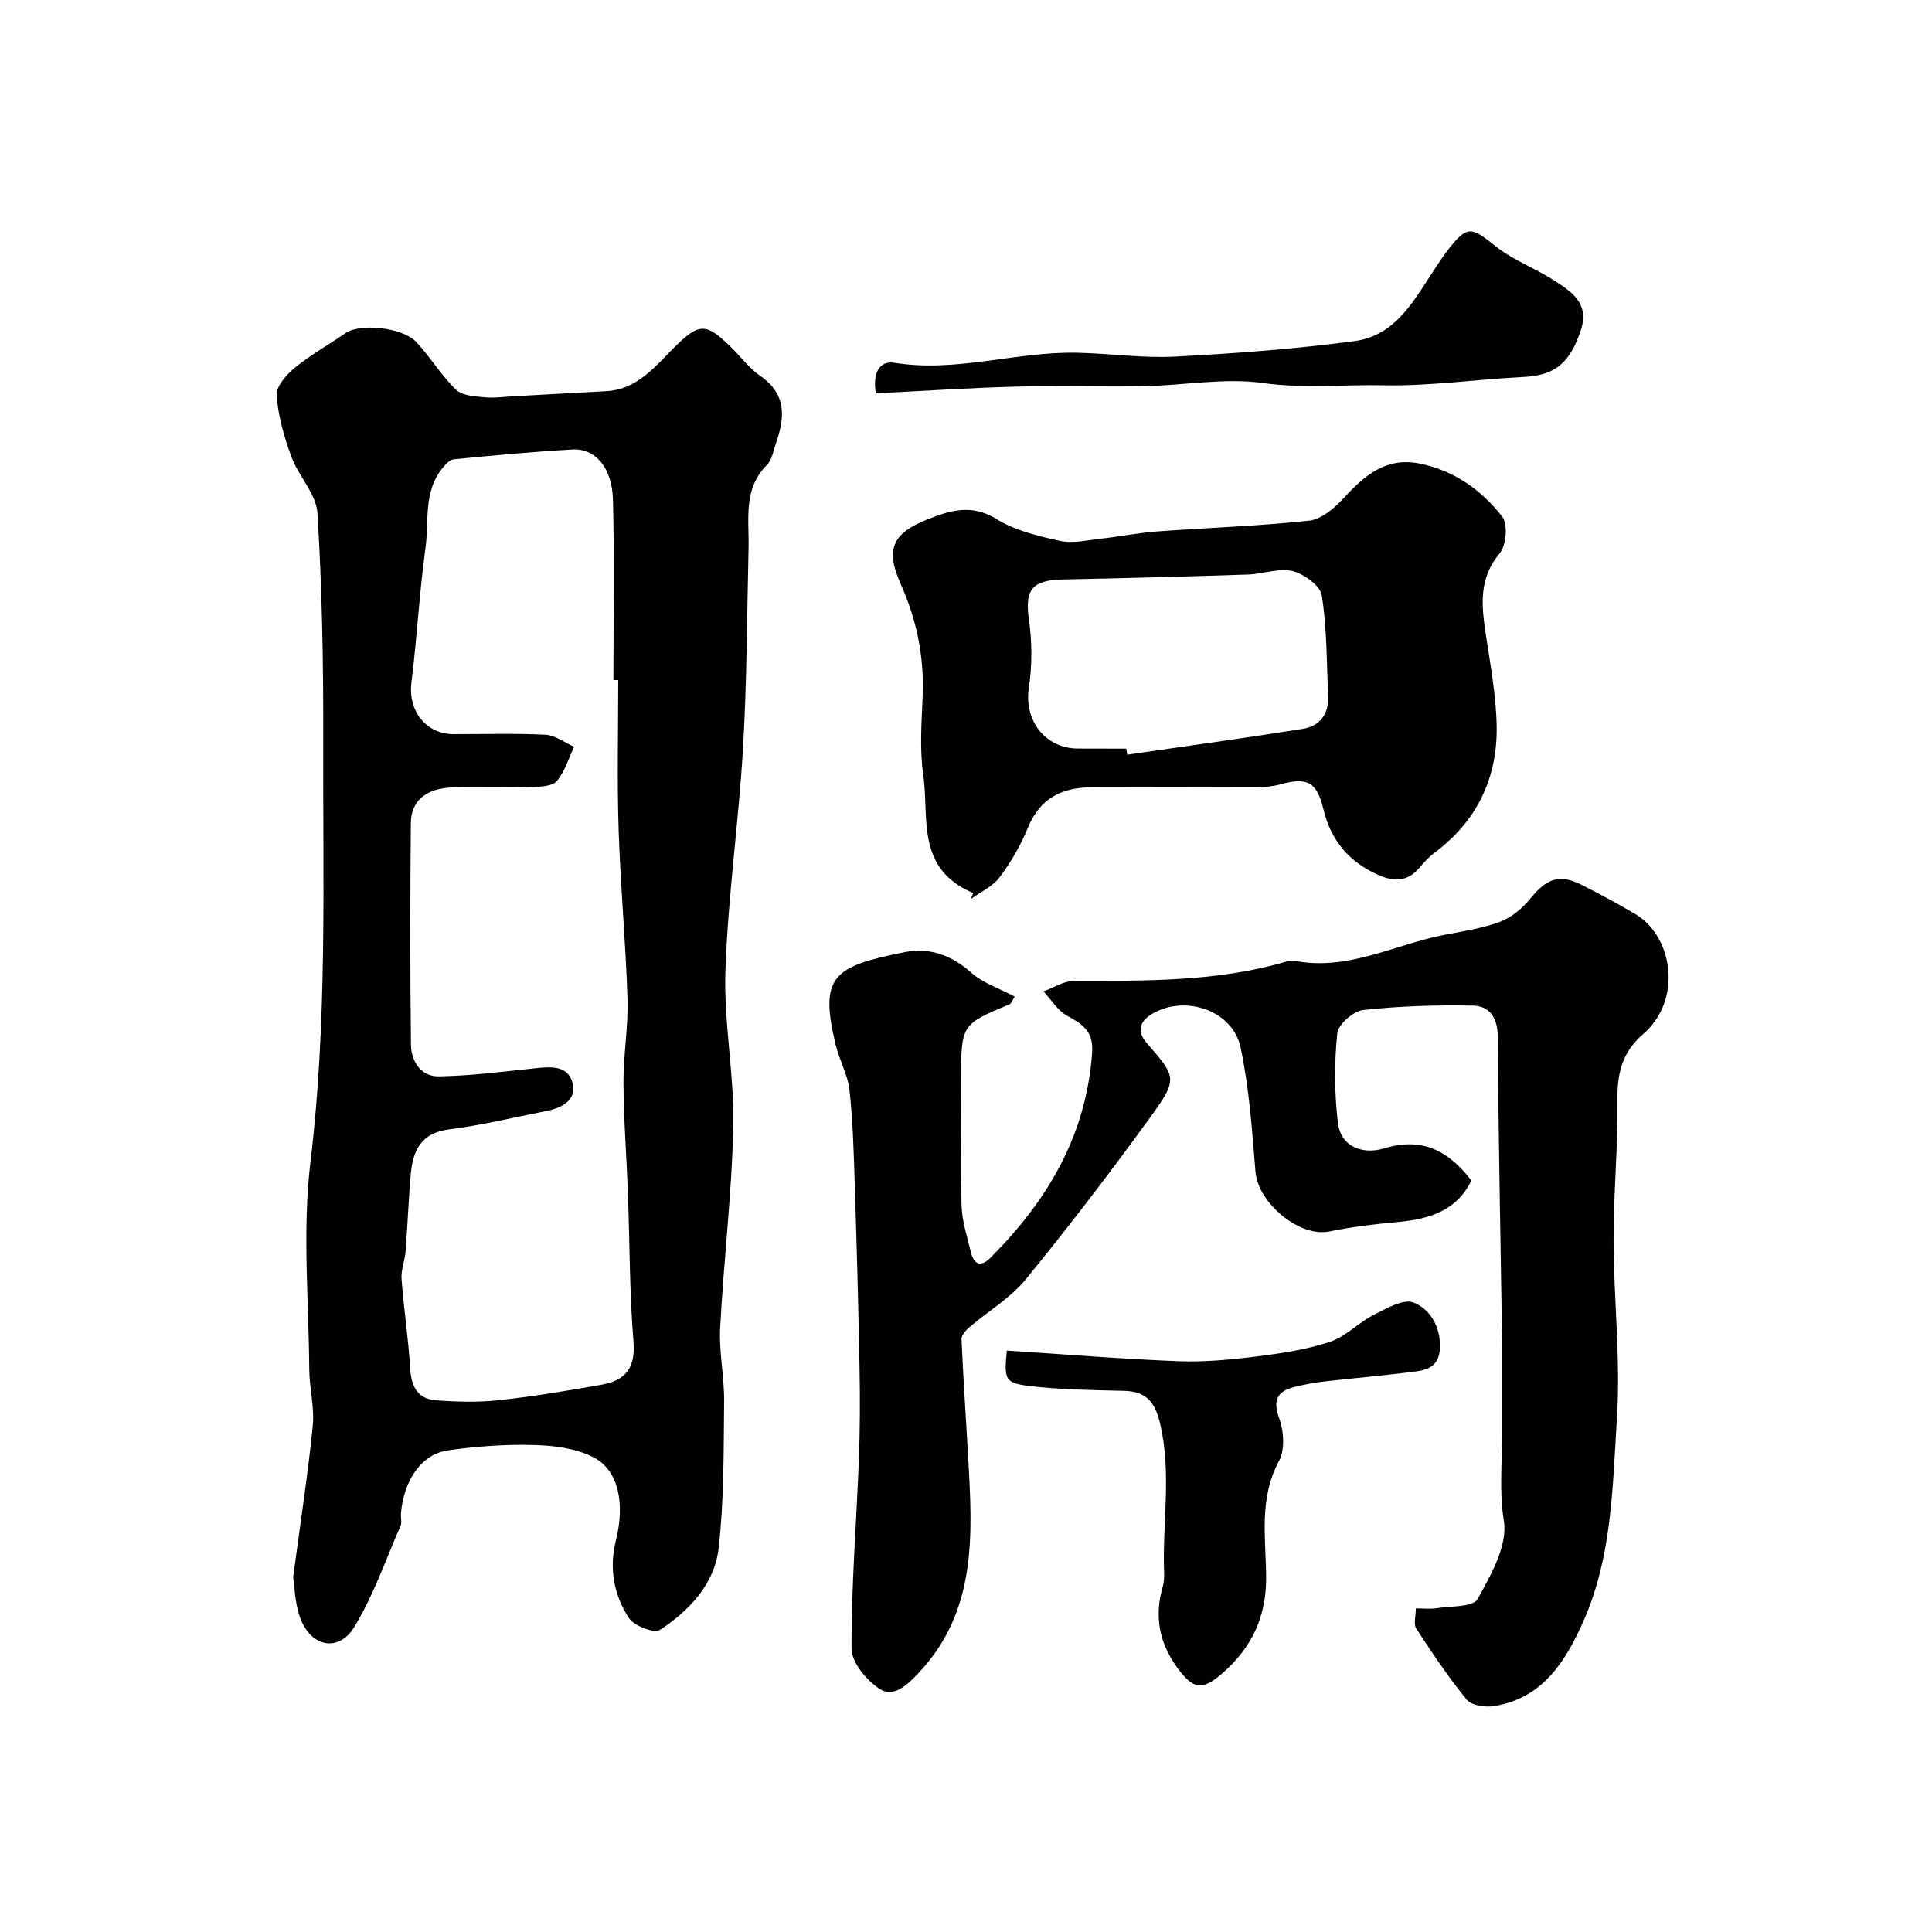 <svg enable-background="new 0 0 400 400" viewBox="0 0 400 400" xmlns="http://www.w3.org/2000/svg"><g fill="#010102"><path d="m60.69 326.55c1.53-11.49 3.07-21.36 4.06-31.28.39-3.86-.69-7.84-.72-11.77-.1-14.33-1.45-28.83.25-42.95 3.51-29.12 2.55-58.25 2.64-87.39.05-15.63-.24-31.29-1.19-46.88-.24-4-3.92-7.68-5.41-11.73-1.49-4.08-2.74-8.41-3.04-12.7-.13-1.85 2.04-4.31 3.79-5.74 3.26-2.67 7-4.74 10.48-7.15 3.01-2.09 11.82-1.21 14.7 1.91s5.12 6.86 8.15 9.81c1.27 1.24 3.84 1.37 5.85 1.57 2.13.2 4.3-.12 6.45-.23 6.27-.34 12.53-.69 18.8-1.03 6.23-.33 9.83-4.77 13.77-8.73 5.56-5.6 6.87-5.58 12.43-.02 1.89 1.88 3.54 4.11 5.7 5.59 5.48 3.75 5.12 8.62 3.25 13.94-.54 1.53-.79 3.41-1.84 4.46-5.01 5-3.69 11.25-3.83 17.25-.33 13.76-.34 27.55-1.14 41.28-.9 15.42-3.12 30.78-3.65 46.2-.37 10.66 1.84 21.4 1.63 32.09-.28 13.98-2 27.93-2.72 41.91-.26 5.07.88 10.2.82 15.29-.11 10.1 0 20.26-1.13 30.27-.84 7.41-6.06 12.93-12.15 16.93-1.19.78-5.37-.82-6.44-2.46-3.1-4.75-4.13-10.25-2.7-15.99 1.95-7.77.56-14.65-4.69-17.32-3.62-1.84-8.16-2.4-12.31-2.51-5.91-.16-11.9.27-17.76 1.11-5.49.78-9.15 6.19-9.74 13.11-.07.83.25 1.78-.06 2.48-3.08 7.06-5.61 14.46-9.59 20.98-3.26 5.34-9.03 4.13-11.22-1.93-1.1-3.11-1.15-6.58-1.44-8.37zm67.31-185.75c-.33 0-.67 0-1 0 0-12.42.22-24.85-.09-37.27-.16-6.69-3.65-10.74-8.38-10.47-8.2.47-16.39 1.23-24.57 2.03-.86.08-1.76 1.11-2.39 1.89-3.96 4.86-2.71 10.93-3.48 16.47-1.27 9.25-1.75 18.61-2.91 27.88-.73 5.8 2.98 10.66 8.76 10.67 6.33.01 12.67-.2 18.99.12 2.01.1 3.95 1.62 5.93 2.49-1.13 2.4-1.9 5.11-3.55 7.07-.91 1.09-3.31 1.21-5.05 1.26-5.49.15-11-.06-16.49.09-5.48.15-8.66 2.72-8.71 7.34-.14 15.33-.17 30.66.03 45.98.04 3.36 2.06 6.56 5.74 6.5 6.55-.11 13.09-.95 19.62-1.64 3.4-.36 7.24-.83 8.14 3.23.75 3.41-2.35 4.97-5.48 5.58-6.69 1.31-13.35 2.95-20.1 3.8-5.92.74-7.55 4.46-7.98 9.4-.45 5.27-.65 10.57-1.06 15.84-.15 1.94-.98 3.89-.83 5.78.46 6.21 1.43 12.38 1.79 18.59.22 3.69 1.59 6.19 5.27 6.48 4.32.34 8.74.45 13.04-.01 7.14-.77 14.23-1.96 21.31-3.21 4.81-.85 7.06-3.35 6.61-8.87-.84-10.25-.78-20.58-1.16-30.87-.28-7.6-.88-15.2-.92-22.8-.03-5.76 1.02-11.55.84-17.3-.37-11.7-1.47-23.38-1.84-35.08-.34-10.3-.08-20.64-.08-30.97z"/><path d="m293.13 333c1.62 0 2.96.17 4.23-.03 2.97-.48 7.59-.19 8.54-1.89 2.79-4.98 6.27-11.14 5.46-16.18-1-6.17-.35-11.98-.35-17.95 0-5.7 0-11.4 0-17.1 0-.67 0-1.33-.01-2-.33-21.1-.76-42.2-.91-63.3-.03-3.9-1.75-6.28-5.12-6.35-7.58-.15-15.21.09-22.73.91-2.03.22-5.19 2.98-5.38 4.82-.61 6.13-.6 12.43.14 18.55.63 5.19 5.44 6.53 9.47 5.3 7.95-2.43 13.39.42 18.16 6.63-3.09 6.38-8.88 8.03-15.43 8.62-4.69.42-9.39.99-14 1.94-6.1 1.25-14.74-5.86-15.27-12.38-.7-8.62-1.3-17.34-3.09-25.77-1.6-7.53-11.28-10.9-18.1-7.03-2.49 1.42-3.69 3.45-1.27 6.22 6.16 7.05 6.43 7.39.58 15.45-8.25 11.37-16.8 22.56-25.7 33.44-3.16 3.86-7.75 6.55-11.62 9.86-.74.64-1.69 1.67-1.66 2.48.36 8.23.93 16.45 1.39 24.68.89 15.83 1.83 31.66-10.33 44.51-2.3 2.43-5.11 5.12-7.97 3.27-2.72-1.75-5.85-5.5-5.86-8.38-.05-13.03 1.02-26.06 1.52-39.1.24-6.32.26-12.66.14-18.98-.24-12.77-.59-25.54-1-38.3-.21-6.44-.38-12.9-1.09-19.29-.35-3.16-2.08-6.14-2.84-9.29-3.47-14.32-.52-16.29 14.4-19.25 4.95-.98 9.58.62 13.62 4.24 2.45 2.19 5.87 3.3 9.05 4.99-.74 1.15-.83 1.48-1.02 1.56-10.08 4.2-10.09 4.2-10.09 15.65-.01 8.7-.17 17.4.09 26.1.1 3.19 1.16 6.36 1.91 9.51.61 2.57 1.99 3.33 4.06 1.25 11.8-11.78 19.86-25.34 21.06-42.47.31-4.5-2.01-5.9-5.22-7.67-1.95-1.07-3.26-3.31-4.85-5.02 2.09-.75 4.19-2.15 6.28-2.16 14.85-.05 29.7.22 44.15-4.05.62-.18 1.35-.15 1.99-.04 10.76 1.93 20.23-3.39 30.29-5.39 3.98-.79 8.07-1.36 11.84-2.77 2.39-.9 4.67-2.84 6.31-4.87 3.28-4.07 5.99-5.09 10.58-2.76 3.78 1.92 7.54 3.92 11.18 6.1 7.72 4.61 9.69 17.7 1.6 24.72-4.57 3.96-5.46 8.35-5.39 13.97.13 9.59-.83 19.2-.8 28.8.04 12.27 1.47 24.59.7 36.79-.9 14.11-1.01 28.61-6.87 41.9-3.68 8.33-8.44 16.17-18.66 17.75-1.8.28-4.58-.14-5.57-1.34-3.81-4.65-7.17-9.7-10.46-14.74-.59-.9-.08-2.51-.08-4.16z"/><path d="m201.5 184.89c-12.01-5.03-9.08-15.69-10.36-24.58-.78-5.39-.31-10.98-.11-16.47.3-8.02-1.27-15.57-4.54-22.91-3.2-7.18-1.79-10.49 5.51-13.39 4.66-1.86 9.15-3.27 14.29-.09 3.87 2.39 8.65 3.54 13.18 4.53 2.65.58 5.61-.14 8.41-.45 3.89-.43 7.75-1.21 11.65-1.5 10.51-.78 21.07-1.1 31.54-2.24 2.55-.28 5.25-2.63 7.16-4.7 4.34-4.72 8.81-8.55 15.83-7.09 7.08 1.47 12.69 5.49 16.96 10.97 1.21 1.55.84 5.95-.54 7.6-4.39 5.25-3.75 10.84-2.86 16.78.95 6.31 2.14 12.67 2.25 19.02.17 10.72-4.08 19.63-12.85 26.17-1.19.89-2.22 2.03-3.19 3.17-2.43 2.85-5.16 2.89-8.41 1.46-6.11-2.68-9.87-7.16-11.42-13.61-1.37-5.67-3.33-6.72-8.92-5.17-1.55.43-3.22.59-4.84.6-11.33.05-22.66.06-33.98.01-6.32-.03-10.96 2.21-13.49 8.46-1.46 3.6-3.49 7.08-5.83 10.19-1.42 1.9-3.91 3.01-5.92 4.47.17-.42.33-.83.48-1.23zm31.69-29.89c.06.42.12.84.18 1.25 12.13-1.76 24.27-3.42 36.37-5.35 3.46-.55 5.39-3.02 5.23-6.68-.3-6.99-.23-14.04-1.3-20.91-.31-2.03-3.68-4.49-6.06-5.07-2.85-.69-6.12.61-9.23.71-12.75.42-25.5.76-38.25 1.02-6.6.13-8 2.16-7.08 8.51.66 4.6.63 9.46-.05 14.06-.98 6.62 3.41 12.44 10.19 12.44 3.35.02 6.67.02 10 .02z"/><path d="m208.45 279.62c11.78.76 23.58 1.73 35.4 2.2 5.4.21 10.86-.3 16.24-.97 5.15-.64 10.37-1.42 15.27-3.04 3.27-1.08 5.88-3.97 9.04-5.57 2.62-1.33 6.21-3.42 8.29-2.56 3.28 1.36 5.53 4.76 5.44 9.22-.07 3.63-2.14 4.66-4.84 5.02-6.32.84-12.69 1.37-19.03 2.09-1.93.22-3.85.58-5.74 1.01-3.63.82-5.25 2.36-3.68 6.61.97 2.65 1.22 6.51-.04 8.85-4.16 7.71-2.75 15.84-2.66 23.79.1 8.19-2.79 14.6-8.79 19.93-4.39 3.9-6.27 3.69-9.66-.99-3.72-5.15-4.73-10.64-2.95-16.72.27-.93.3-1.97.27-2.95-.38-10.27 1.61-20.56-.84-30.86-1.06-4.45-2.89-6.6-7.44-6.72-6.58-.17-13.2-.22-19.72-1.02-5.02-.62-5.13-1.35-4.56-7.32z"/><path d="m181.32 81.43c-.66-4.29.74-6.82 3.94-6.31 12.76 2.05 25.07-2.34 37.66-2.09 6.78.13 13.58 1.15 20.33.8 12.44-.65 24.91-1.57 37.25-3.22 8.65-1.16 12.45-8.78 16.78-15.29.81-1.22 1.61-2.46 2.52-3.61 4.03-5.09 4.72-4.82 9.96-.65 3.5 2.79 7.91 4.4 11.72 6.83 3.7 2.37 7.67 4.76 5.83 10.42-2.25 6.92-5.5 9.43-11.8 9.73-9.69.47-19.38 1.93-29.04 1.73-8.28-.18-16.52.72-24.92-.46-8.05-1.13-16.47.49-24.73.65-8.85.17-17.71-.15-26.56.09-9.58.25-19.14.9-28.94 1.38z"/></g></svg>